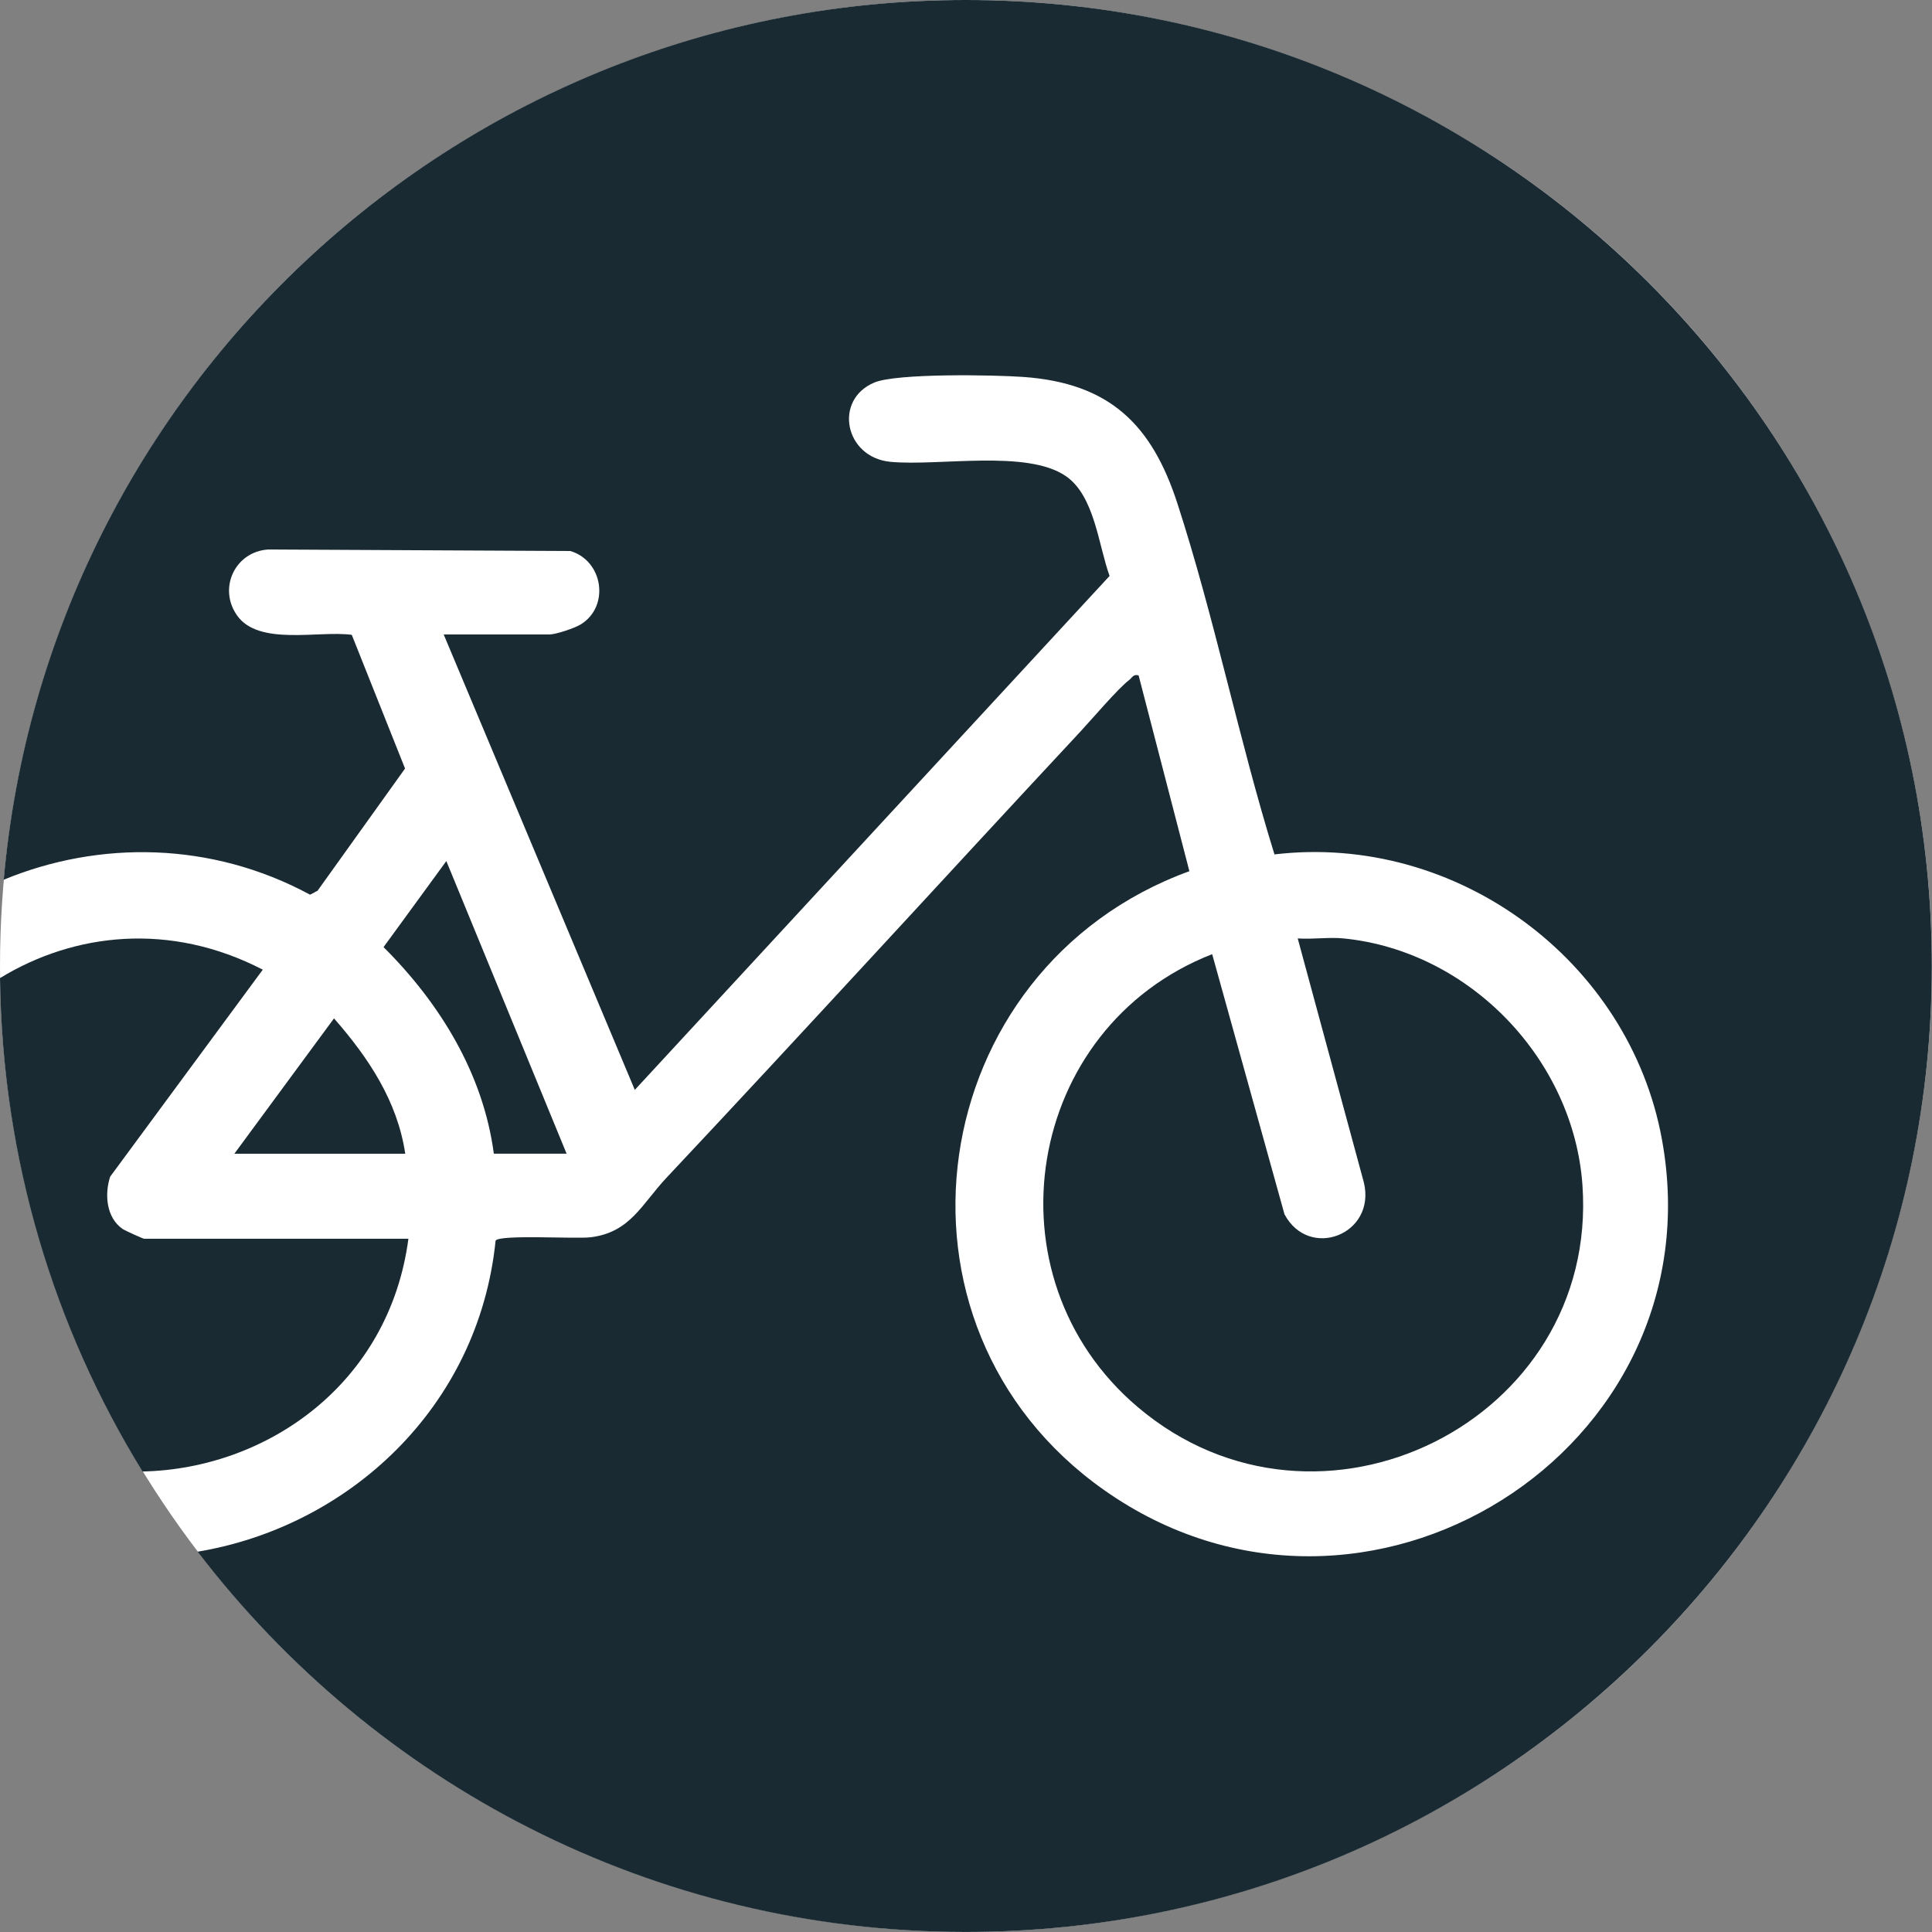 <svg xmlns="http://www.w3.org/2000/svg" version="1.1" xmlns:xlink="http://www.w3.org/1999/xlink" width="1000" height="1000"><rect width="100%" height="100%" fill="#808080" stroke="none"/><style>
    #light-icon {
      display: inline;
    }
    #dark-icon {
      display: none;
    }

    @media (prefers-color-scheme: dark) {
      #light-icon {
        display: none;
      }
      #dark-icon {
        display: inline;
      }
    }
  </style><g id="light-icon"><svg xmlns="http://www.w3.org/2000/svg" version="1.1" xmlns:xlink="http://www.w3.org/1999/xlink" width="1000" height="1000"><g><g transform="matrix(1.953,0,0,1.953,0,0)"><svg xmlns="http://www.w3.org/2000/svg" version="1.1" xmlns:xlink="http://www.w3.org/1999/xlink" width="512" height="512"><svg xmlns="http://www.w3.org/2000/svg" viewBox="0 0 512 512"><circle cx="256" cy="256" r="256" fill="#fff"></circle><g fill="#192a33"><path d="m150.17 305.77-31.88-77.57-16.64 22.81c14.95 14.88 26.42 33.55 29.23 54.75h19.29ZM62.11 305.77h45.29c-2.08-13.98-9.78-25.48-18.88-35.87l-26.41 35.87ZM340.43 321.84l-19.17-68.96c-49.67 19.39-60.57 85.48-19.67 120.08 47.9 40.53 122.12 3.72 117.81-58.77-2.29-33.23-29.76-62.14-63.31-65.48-3.87-.39-8.23.28-12.16 0l17.54 64.71c3.27 13.77-14.53 20.61-21.03 8.42Z"></path><path d="M255.96 0C122.26 0 12.56 102.48.99 233.15c25.34-10.46 55.09-10.15 81.19 3.97l1.98-1.05 23.19-32.39-14.12-35.43c-8.77-1.2-24.66 3.03-30.41-5.15-5.08-7.22-.52-16.91 8.27-17.47l80.05.4c8.75 2.57 10.54 14.73 2.73 19.48-1.64 1-6.6 2.64-8.23 2.64h-28.05l50.65 120.7 125.83-136.21c-2.96-8.14-3.96-21.24-11.61-26.47-10.37-7.1-33.59-2.57-46.44-3.77-12.17-1.14-15.18-16.44-4.32-21.01 6.01-2.52 31.8-2.04 39.5-1.49 22.92 1.62 34.07 12.66 40.83 33.49 9.84 30.28 16.28 62.56 25.74 93.05 48.24-5.71 94.05 28.09 102.7 75.6 15.02 82.5-79.05 141.33-147.82 92.89-62.14-43.77-48.01-138.34 22.57-164.04l-13.46-51.9c-1.45-.38-1.67.6-2.51 1.24-2.99 2.28-9.88 10.4-12.98 13.73-36.65 39.33-72.85 79.04-109.67 118.22-6.49 6.9-9.59 14.52-20.17 15.74-3.96.46-23.95-.78-25.08.87-4.52 44.35-39.1 75.83-78.97 82.45 46.78 61.24 120.54 100.78 203.56 100.78 141.41 0 256.04-114.62 256.04-256S397.37 0 255.96 0Z"></path><path d="M0 259.22c.59 47.91 14.31 92.64 37.78 130.77 33-.72 65.37-23.24 70.46-61.69H38.2c-.32 0-5.12-2.18-5.75-2.62-4.29-3-4.78-9.19-3.25-13.84l40.44-54.85c-24.59-12.73-50.02-9.76-69.64 2.23Z"></path></g></svg></svg></g></g></svg></g><g id="dark-icon"><svg xmlns="http://www.w3.org/2000/svg" version="1.1" xmlns:xlink="http://www.w3.org/1999/xlink" width="1000" height="1000"><g><g transform="matrix(1.953,0,0,1.953,0,0)"><svg xmlns="http://www.w3.org/2000/svg" version="1.1" xmlns:xlink="http://www.w3.org/1999/xlink" width="512" height="512"><svg xmlns="http://www.w3.org/2000/svg" viewBox="0 0 512 512"><path d="m150.17 305.77-31.88-77.57-16.64 22.81c14.95 14.88 26.42 33.55 29.23 54.75h19.29ZM62.11 305.77h45.29c-2.08-13.98-9.78-25.48-18.88-35.87l-26.41 35.87ZM340.43 321.84l-19.17-68.96c-49.67 19.39-60.57 85.48-19.67 120.08 47.9 40.53 122.12 3.72 117.81-58.77-2.29-33.23-29.76-62.14-63.31-65.48-3.87-.39-8.23.28-12.16 0l17.54 64.71c3.27 13.77-14.53 20.61-21.03 8.42Z" fill="#fff"></path><path d="M255.96 0C122.26 0 12.56 102.48.99 233.15c25.34-10.46 55.09-10.15 81.19 3.97l1.98-1.05 23.19-32.39-14.12-35.43c-8.77-1.2-24.66 3.03-30.41-5.15-5.08-7.22-.52-16.91 8.27-17.47l80.05.4c8.75 2.57 10.54 14.73 2.73 19.48-1.64 1-6.6 2.64-8.23 2.64h-28.05l50.65 120.7 125.83-136.21c-2.96-8.14-3.96-21.24-11.61-26.47-10.37-7.1-33.59-2.57-46.44-3.77-12.17-1.14-15.18-16.44-4.32-21.01 6.01-2.52 31.8-2.04 39.5-1.49 22.92 1.62 34.07 12.66 40.83 33.49 9.84 30.28 16.28 62.56 25.74 93.05 48.24-5.71 94.05 28.09 102.7 75.6 15.02 82.5-79.05 141.33-147.82 92.89-62.14-43.77-48.01-138.34 22.57-164.04l-13.46-51.9c-1.45-.38-1.67.6-2.51 1.24-2.99 2.28-9.88 10.4-12.98 13.73-36.65 39.33-72.85 79.04-109.67 118.22-6.49 6.9-9.59 14.52-20.17 15.74-3.96.46-23.95-.78-25.08.87-4.52 44.35-39.1 75.83-78.97 82.45 46.78 61.24 120.54 100.78 203.56 100.78 141.41 0 256.04-114.62 256.04-256S397.37 0 255.96 0Z" fill="#fff"></path><path d="M0 259.22c.59 47.91 14.31 92.64 37.78 130.77 33-.72 65.37-23.24 70.46-61.69H38.2c-.32 0-5.12-2.18-5.75-2.62-4.29-3-4.78-9.19-3.25-13.84l40.44-54.85c-24.59-12.72-50.02-9.75-69.64 2.24Z" fill="#fff"></path></svg></svg></g></g></svg></g></svg>